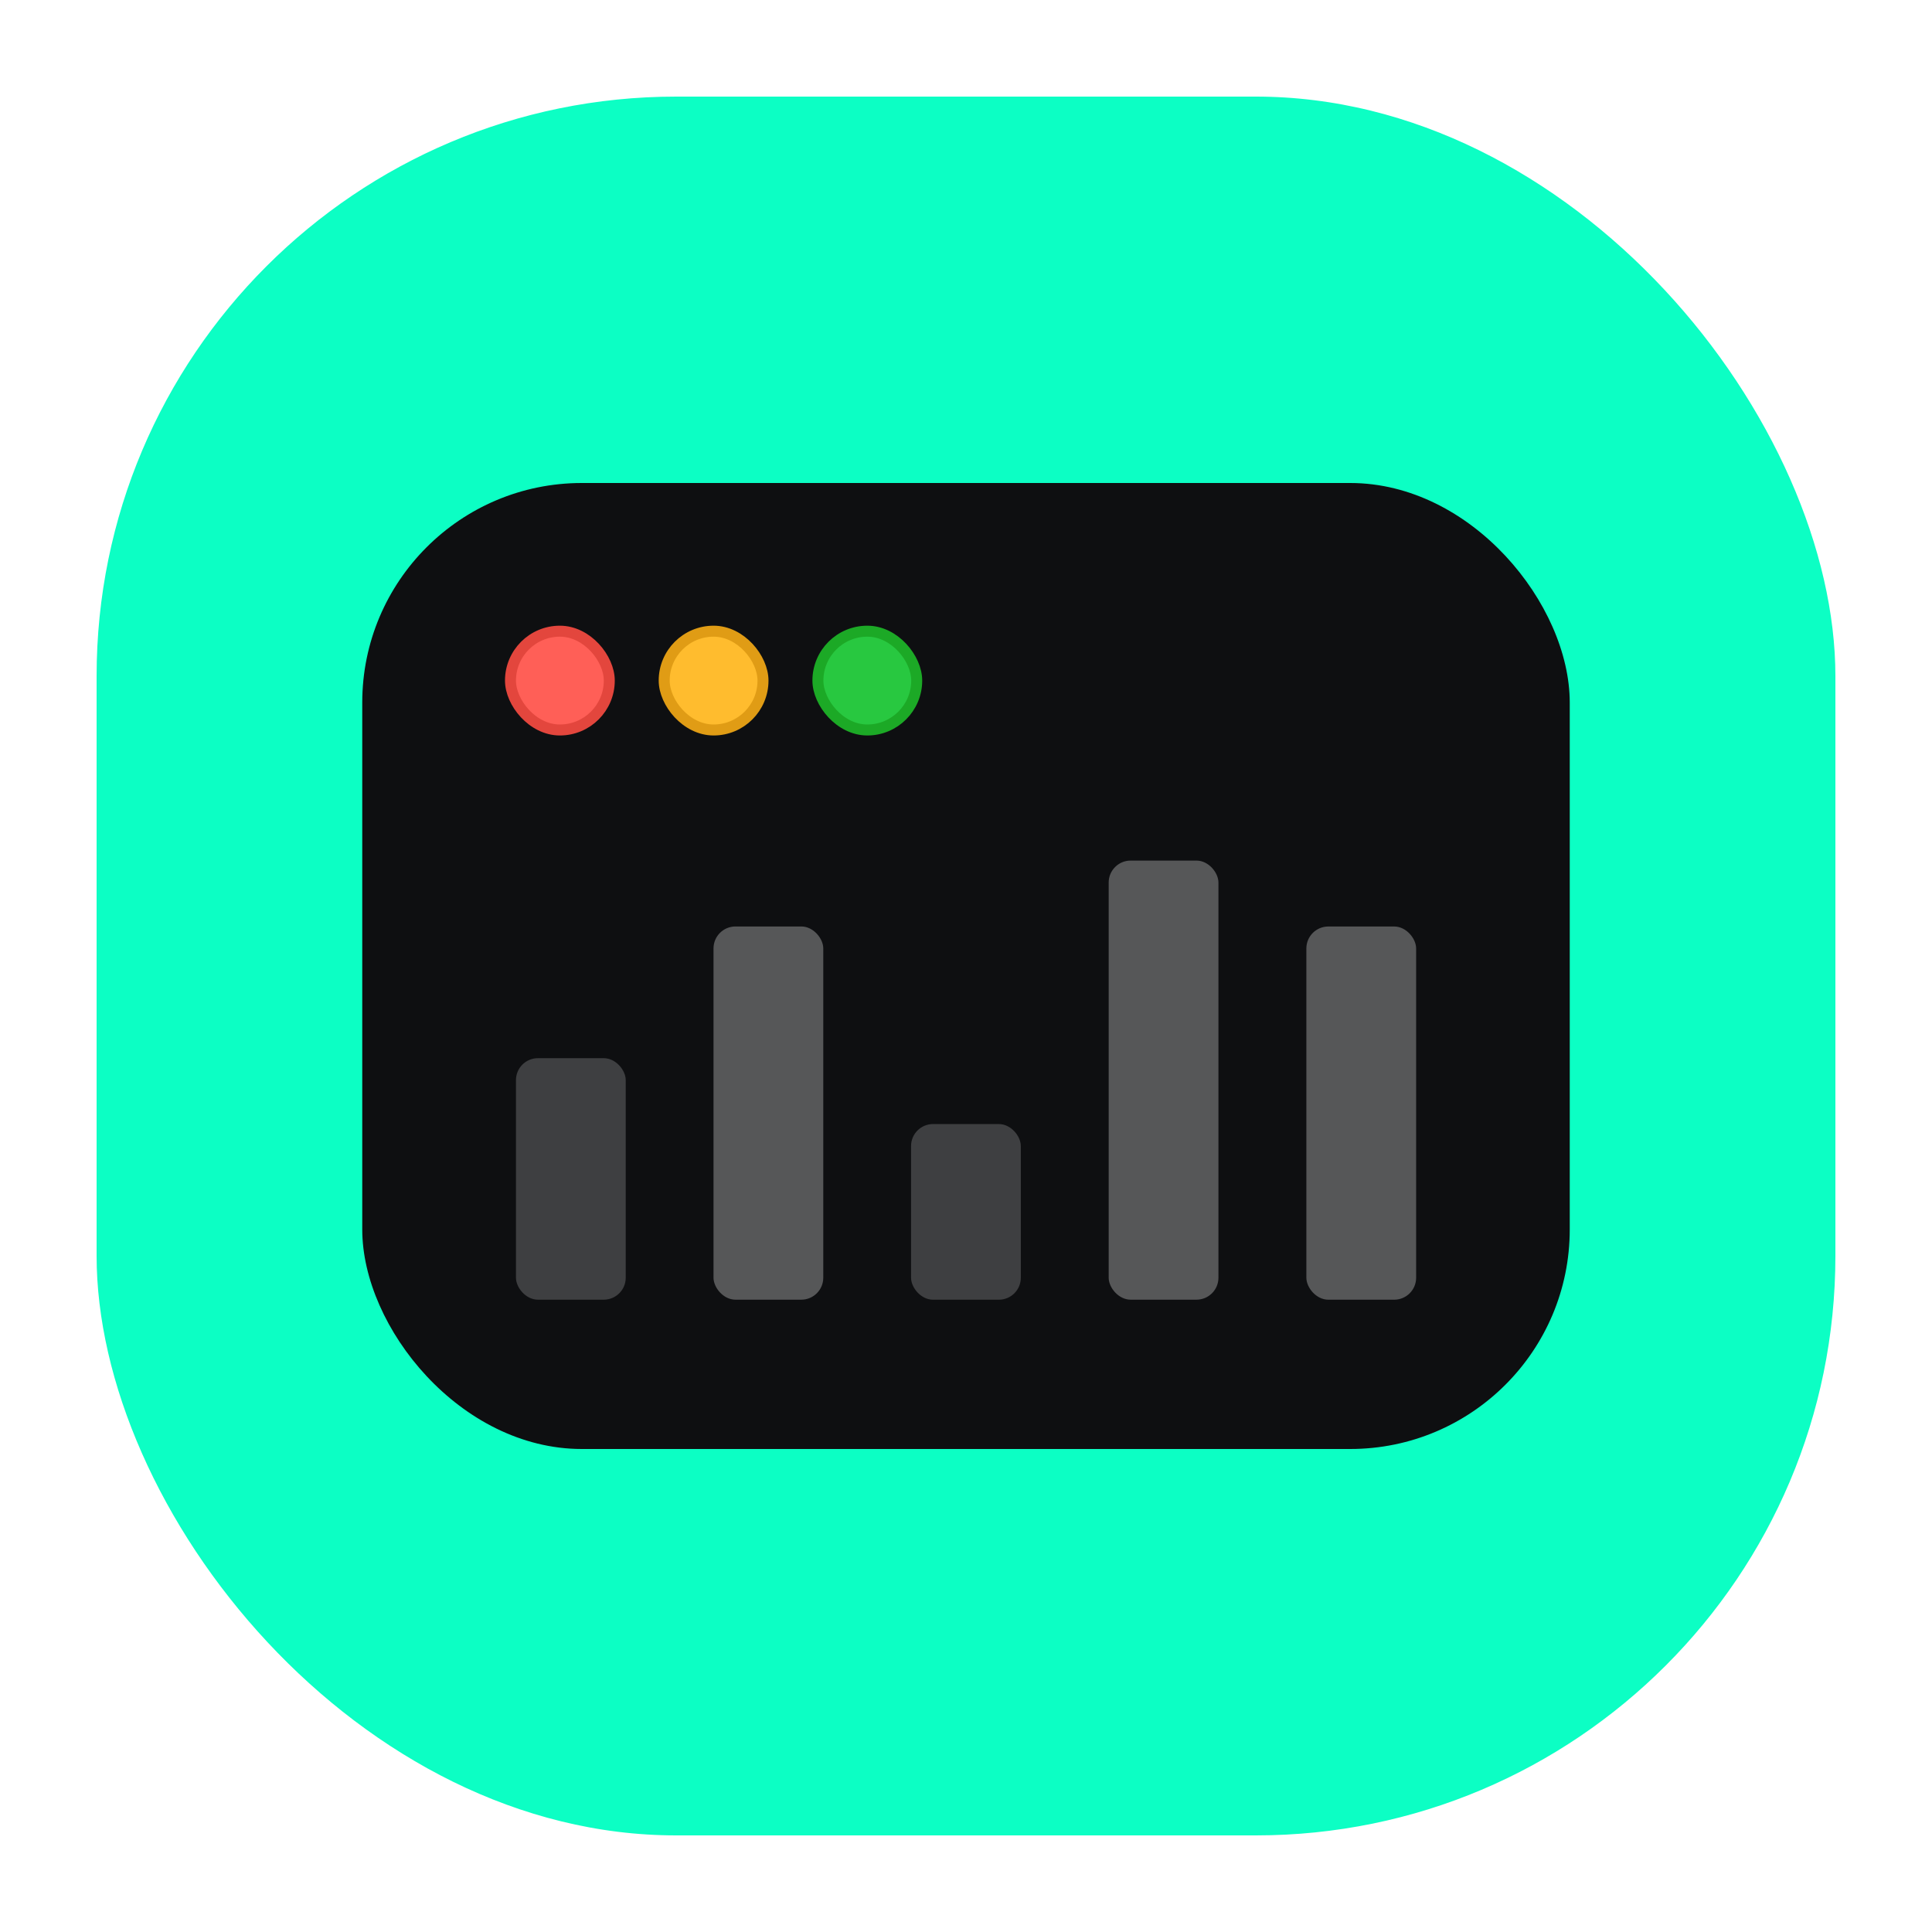 <svg width="80" height="80" viewBox="0 0 80 80" fill="none" xmlns="http://www.w3.org/2000/svg">
<rect x="2" y="2" width="76" height="76" rx="26" fill="#0CFFC4"/>
<rect x="2" y="2" width="76" height="76" rx="26" stroke="white" stroke-width="4"/>
<g filter="url(#filter0_b_1309_5750)">
<rect x="15" y="20" width="50" height="40" rx="9.091" fill="#0E0F11"/>
<rect x="21.138" y="26.136" width="4.091" height="4.091" rx="2.045" fill="#FF5F57"/>
<rect x="21.138" y="26.136" width="4.091" height="4.091" rx="2.045" stroke="#E3463D" stroke-width="0.455"/>
<rect x="27.503" y="26.136" width="4.091" height="4.091" rx="2.045" fill="#FFBC2E"/>
<rect x="27.503" y="26.136" width="4.091" height="4.091" rx="2.045" stroke="#E09C15" stroke-width="0.455"/>
<rect x="33.868" y="26.136" width="4.091" height="4.091" rx="2.045" fill="#28C840"/>
<rect x="33.868" y="26.136" width="4.091" height="4.091" rx="2.045" stroke="#1CA926" stroke-width="0.455"/>
<rect opacity="0.2" x="21.365" y="43.817" width="4.545" height="10" rx="0.909" fill="white"/>
<rect opacity="0.3" x="29.545" y="38.363" width="4.545" height="15.454" rx="0.909" fill="white"/>
<rect opacity="0.3" x="54.094" y="38.364" width="4.545" height="15.454" rx="0.909" fill="white"/>
<rect opacity="0.2" x="37.725" y="46.545" width="4.545" height="7.273" rx="0.909" fill="white"/>
<rect opacity="0.3" x="45.908" y="35.635" width="4.545" height="18.182" rx="0.909" fill="white"/>
</g>
<defs>
<filter id="filter0_b_1309_5750" x="-3.182" y="1.818" width="86.364" height="76.364" filterUnits="userSpaceOnUse" color-interpolation-filters="sRGB">
<feFlood flood-opacity="0" result="BackgroundImageFix"/>
<feGaussianBlur in="BackgroundImageFix" stdDeviation="9.091"/>
<feComposite in2="SourceAlpha" operator="in" result="effect1_backgroundBlur_1309_5750"/>
<feBlend mode="normal" in="SourceGraphic" in2="effect1_backgroundBlur_1309_5750" result="shape"/>
</filter>
</defs>
</svg>
